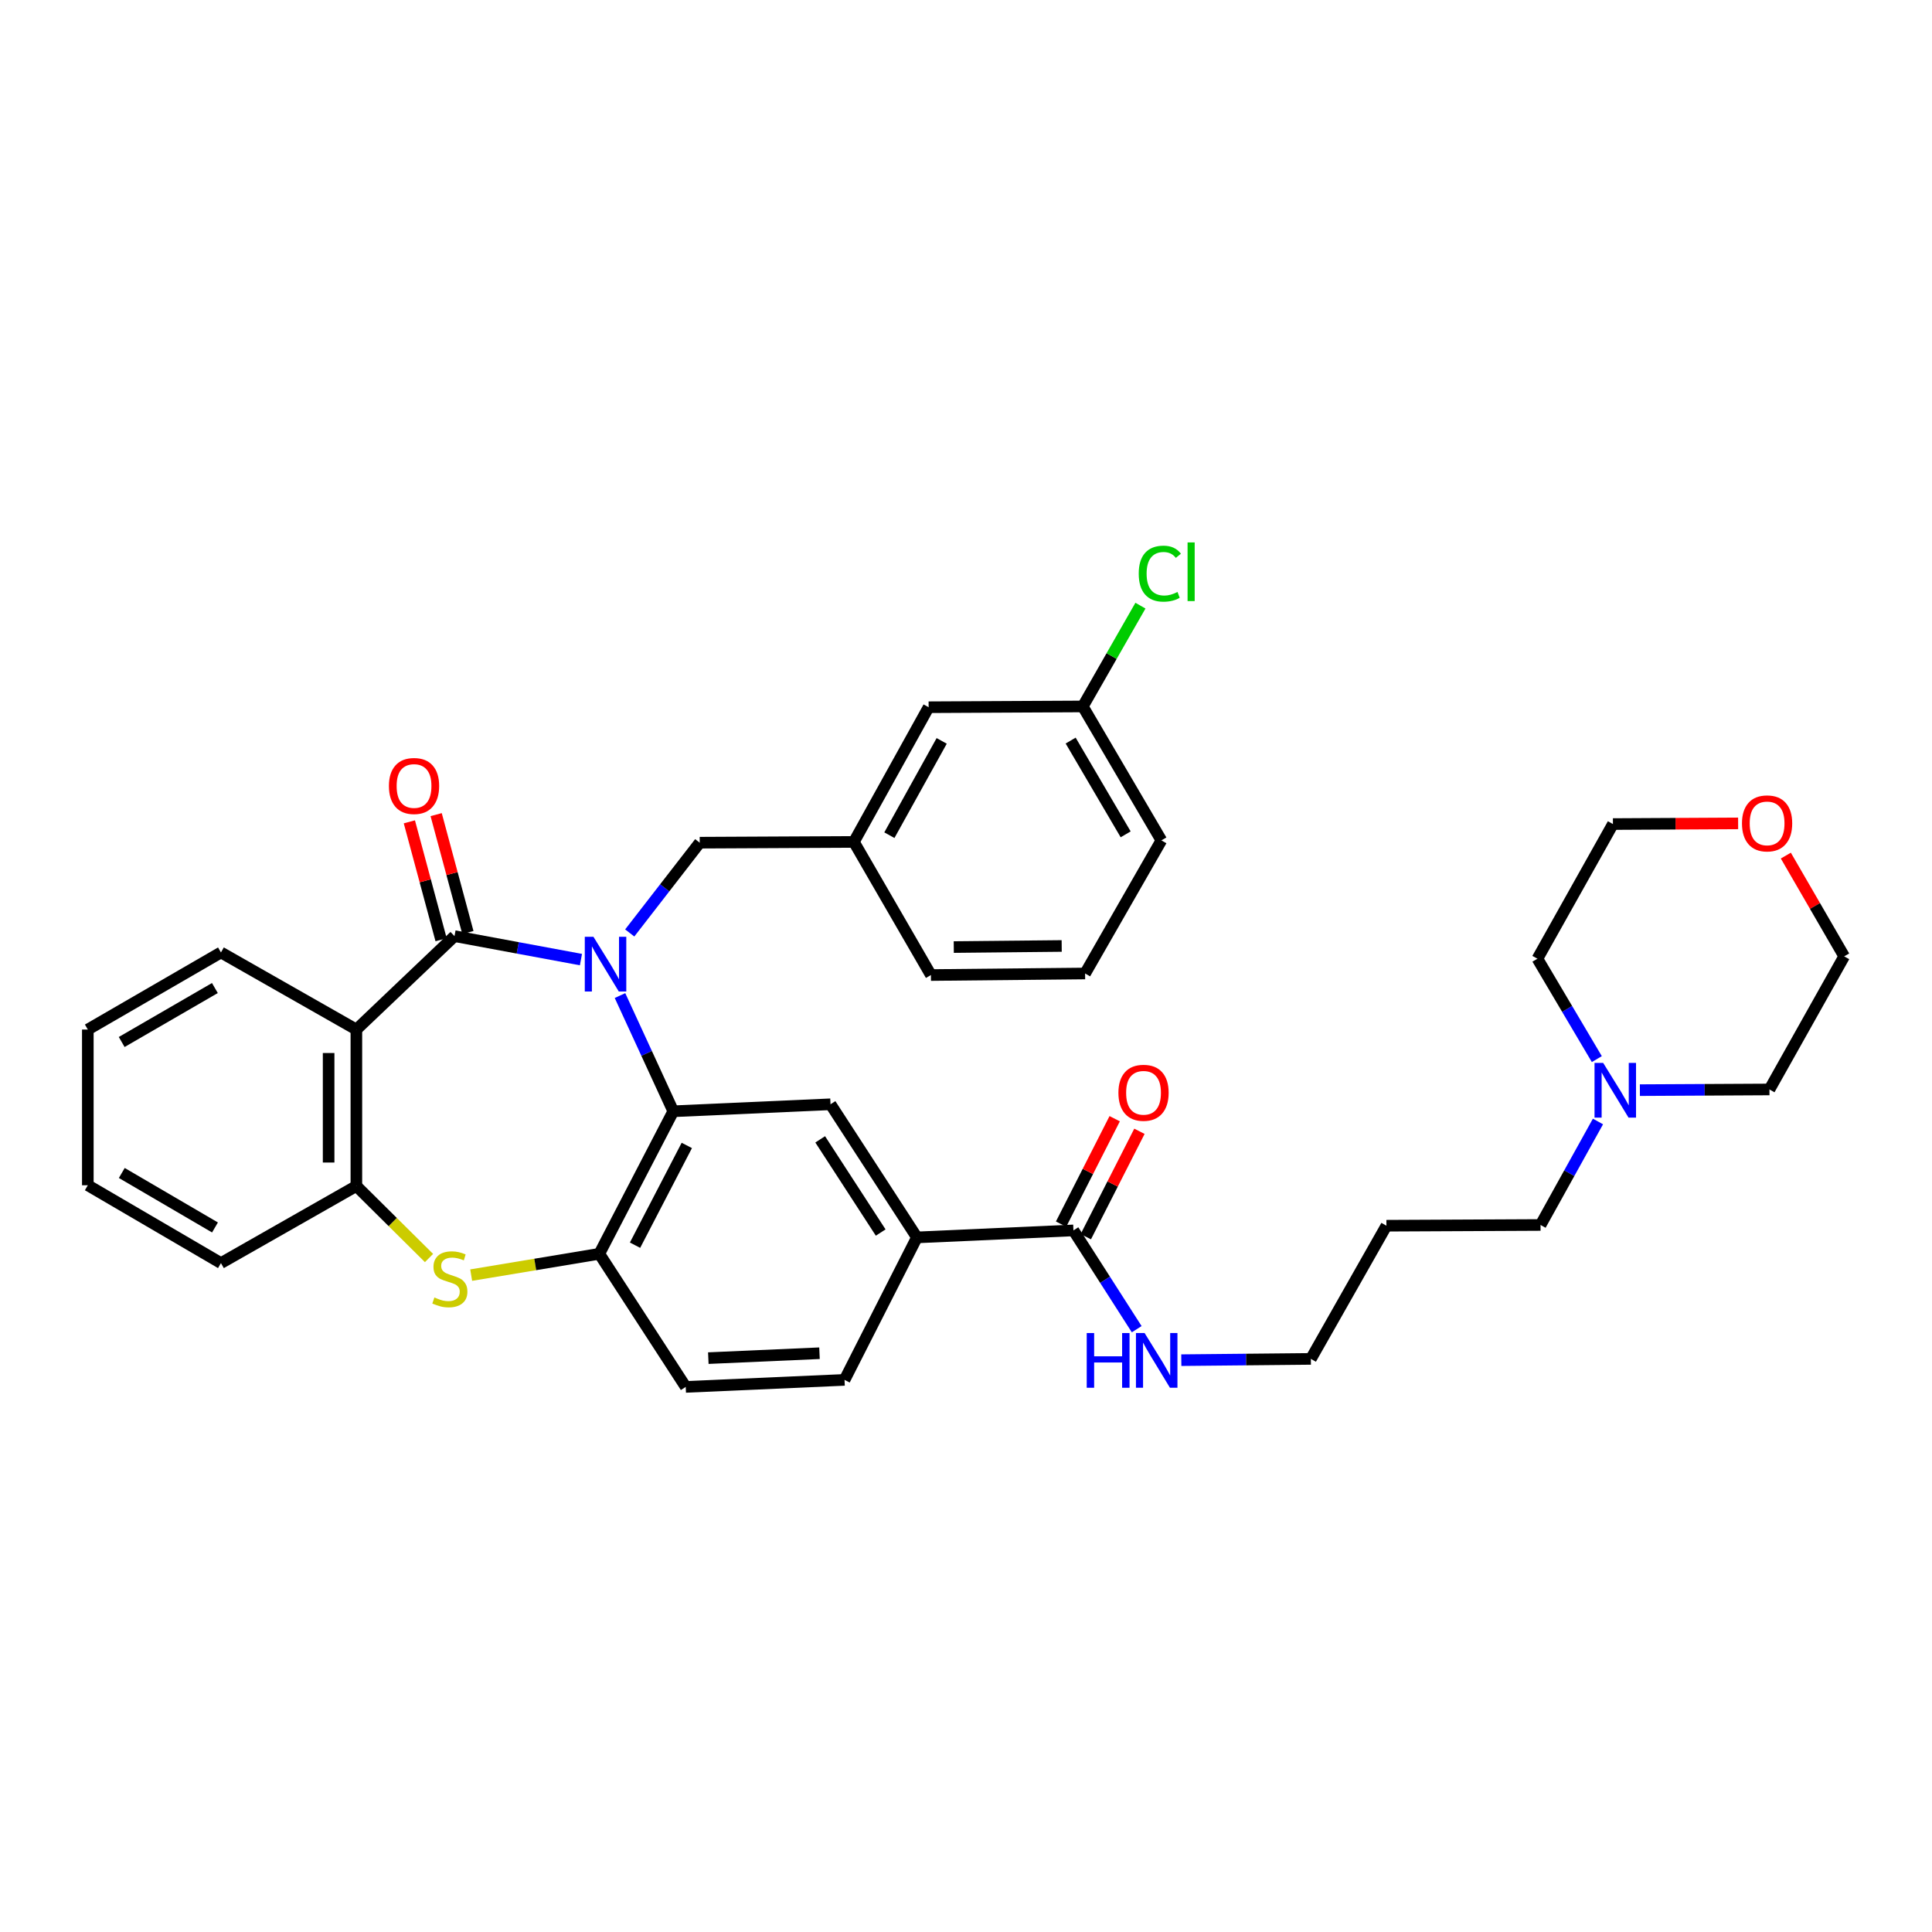 <?xml version='1.0' encoding='iso-8859-1'?>
<svg version='1.1' baseProfile='full'
              xmlns='http://www.w3.org/2000/svg'
                      xmlns:rdkit='http://www.rdkit.org/xml'
                      xmlns:xlink='http://www.w3.org/1999/xlink'
                  xml:space='preserve'
width='1000px' height='1000px' viewBox='0 0 1000 1000'>
<!-- END OF HEADER -->
<rect style='opacity:1.0;fill:#FFFFFF;stroke:none' width='1000' height='1000' x='0' y='0'> </rect>
<path class='bond-0' d='M 300.698,496.686 L 267.971,490.613' style='fill:none;fill-rule:evenodd;stroke:#0000FF;stroke-width:6px;stroke-linecap:butt;stroke-linejoin:miter;stroke-opacity:1' />
<path class='bond-0' d='M 267.971,490.613 L 235.245,484.54' style='fill:none;fill-rule:evenodd;stroke:#000000;stroke-width:6px;stroke-linecap:butt;stroke-linejoin:miter;stroke-opacity:1' />
<path class='bond-1' d='M 320.91,515.303 L 334.696,545.248' style='fill:none;fill-rule:evenodd;stroke:#0000FF;stroke-width:6px;stroke-linecap:butt;stroke-linejoin:miter;stroke-opacity:1' />
<path class='bond-1' d='M 334.696,545.248 L 348.482,575.194' style='fill:none;fill-rule:evenodd;stroke:#000000;stroke-width:6px;stroke-linecap:butt;stroke-linejoin:miter;stroke-opacity:1' />
<path class='bond-9' d='M 325.947,482.899 L 344.061,459.536' style='fill:none;fill-rule:evenodd;stroke:#0000FF;stroke-width:6px;stroke-linecap:butt;stroke-linejoin:miter;stroke-opacity:1' />
<path class='bond-9' d='M 344.061,459.536 L 362.176,436.173' style='fill:none;fill-rule:evenodd;stroke:#000000;stroke-width:6px;stroke-linecap:butt;stroke-linejoin:miter;stroke-opacity:1' />
<path class='bond-2' d='M 235.245,484.54 L 184.46,532.891' style='fill:none;fill-rule:evenodd;stroke:#000000;stroke-width:6px;stroke-linecap:butt;stroke-linejoin:miter;stroke-opacity:1' />
<path class='bond-10' d='M 242.18,482.673 L 233.968,452.161' style='fill:none;fill-rule:evenodd;stroke:#000000;stroke-width:6px;stroke-linecap:butt;stroke-linejoin:miter;stroke-opacity:1' />
<path class='bond-10' d='M 233.968,452.161 L 225.755,421.649' style='fill:none;fill-rule:evenodd;stroke:#FF0000;stroke-width:6px;stroke-linecap:butt;stroke-linejoin:miter;stroke-opacity:1' />
<path class='bond-10' d='M 228.31,486.406 L 220.097,455.895' style='fill:none;fill-rule:evenodd;stroke:#000000;stroke-width:6px;stroke-linecap:butt;stroke-linejoin:miter;stroke-opacity:1' />
<path class='bond-10' d='M 220.097,455.895 L 211.885,425.383' style='fill:none;fill-rule:evenodd;stroke:#FF0000;stroke-width:6px;stroke-linecap:butt;stroke-linejoin:miter;stroke-opacity:1' />
<path class='bond-4' d='M 348.482,575.194 L 310.202,648.961' style='fill:none;fill-rule:evenodd;stroke:#000000;stroke-width:6px;stroke-linecap:butt;stroke-linejoin:miter;stroke-opacity:1' />
<path class='bond-4' d='M 355.49,592.875 L 328.693,644.512' style='fill:none;fill-rule:evenodd;stroke:#000000;stroke-width:6px;stroke-linecap:butt;stroke-linejoin:miter;stroke-opacity:1' />
<path class='bond-6' d='M 348.482,575.194 L 429.871,571.571' style='fill:none;fill-rule:evenodd;stroke:#000000;stroke-width:6px;stroke-linecap:butt;stroke-linejoin:miter;stroke-opacity:1' />
<path class='bond-5' d='M 184.46,532.891 L 184.46,613.873' style='fill:none;fill-rule:evenodd;stroke:#000000;stroke-width:6px;stroke-linecap:butt;stroke-linejoin:miter;stroke-opacity:1' />
<path class='bond-5' d='M 170.095,545.038 L 170.095,601.726' style='fill:none;fill-rule:evenodd;stroke:#000000;stroke-width:6px;stroke-linecap:butt;stroke-linejoin:miter;stroke-opacity:1' />
<path class='bond-19' d='M 184.46,532.891 L 114.363,492.991' style='fill:none;fill-rule:evenodd;stroke:#000000;stroke-width:6px;stroke-linecap:butt;stroke-linejoin:miter;stroke-opacity:1' />
<path class='bond-3' d='M 243.883,660.003 L 277.043,654.482' style='fill:none;fill-rule:evenodd;stroke:#CCCC00;stroke-width:6px;stroke-linecap:butt;stroke-linejoin:miter;stroke-opacity:1' />
<path class='bond-3' d='M 277.043,654.482 L 310.202,648.961' style='fill:none;fill-rule:evenodd;stroke:#000000;stroke-width:6px;stroke-linecap:butt;stroke-linejoin:miter;stroke-opacity:1' />
<path class='bond-35' d='M 222.06,651.15 L 203.26,632.512' style='fill:none;fill-rule:evenodd;stroke:#CCCC00;stroke-width:6px;stroke-linecap:butt;stroke-linejoin:miter;stroke-opacity:1' />
<path class='bond-35' d='M 203.26,632.512 L 184.46,613.873' style='fill:none;fill-rule:evenodd;stroke:#000000;stroke-width:6px;stroke-linecap:butt;stroke-linejoin:miter;stroke-opacity:1' />
<path class='bond-12' d='M 310.202,648.961 L 354.93,717.861' style='fill:none;fill-rule:evenodd;stroke:#000000;stroke-width:6px;stroke-linecap:butt;stroke-linejoin:miter;stroke-opacity:1' />
<path class='bond-24' d='M 184.46,613.873 L 114.363,653.773' style='fill:none;fill-rule:evenodd;stroke:#000000;stroke-width:6px;stroke-linecap:butt;stroke-linejoin:miter;stroke-opacity:1' />
<path class='bond-8' d='M 429.871,571.571 L 474.599,640.479' style='fill:none;fill-rule:evenodd;stroke:#000000;stroke-width:6px;stroke-linecap:butt;stroke-linejoin:miter;stroke-opacity:1' />
<path class='bond-8' d='M 424.532,589.727 L 455.842,637.963' style='fill:none;fill-rule:evenodd;stroke:#000000;stroke-width:6px;stroke-linecap:butt;stroke-linejoin:miter;stroke-opacity:1' />
<path class='bond-7' d='M 555.613,636.856 L 474.599,640.479' style='fill:none;fill-rule:evenodd;stroke:#000000;stroke-width:6px;stroke-linecap:butt;stroke-linejoin:miter;stroke-opacity:1' />
<path class='bond-13' d='M 562.015,640.112 L 575.891,612.833' style='fill:none;fill-rule:evenodd;stroke:#000000;stroke-width:6px;stroke-linecap:butt;stroke-linejoin:miter;stroke-opacity:1' />
<path class='bond-13' d='M 575.891,612.833 L 589.767,585.554' style='fill:none;fill-rule:evenodd;stroke:#FF0000;stroke-width:6px;stroke-linecap:butt;stroke-linejoin:miter;stroke-opacity:1' />
<path class='bond-13' d='M 549.212,633.599 L 563.088,606.321' style='fill:none;fill-rule:evenodd;stroke:#000000;stroke-width:6px;stroke-linecap:butt;stroke-linejoin:miter;stroke-opacity:1' />
<path class='bond-13' d='M 563.088,606.321 L 576.964,579.042' style='fill:none;fill-rule:evenodd;stroke:#FF0000;stroke-width:6px;stroke-linecap:butt;stroke-linejoin:miter;stroke-opacity:1' />
<path class='bond-17' d='M 555.613,636.856 L 571.986,662.421' style='fill:none;fill-rule:evenodd;stroke:#000000;stroke-width:6px;stroke-linecap:butt;stroke-linejoin:miter;stroke-opacity:1' />
<path class='bond-17' d='M 571.986,662.421 L 588.358,687.986' style='fill:none;fill-rule:evenodd;stroke:#0000FF;stroke-width:6px;stroke-linecap:butt;stroke-linejoin:miter;stroke-opacity:1' />
<path class='bond-14' d='M 474.599,640.479 L 437.133,714.231' style='fill:none;fill-rule:evenodd;stroke:#000000;stroke-width:6px;stroke-linecap:butt;stroke-linejoin:miter;stroke-opacity:1' />
<path class='bond-15' d='M 362.176,436.173 L 441.977,435.782' style='fill:none;fill-rule:evenodd;stroke:#000000;stroke-width:6px;stroke-linecap:butt;stroke-linejoin:miter;stroke-opacity:1' />
<path class='bond-11' d='M 827.104,580.478 L 812.245,607.262' style='fill:none;fill-rule:evenodd;stroke:#0000FF;stroke-width:6px;stroke-linecap:butt;stroke-linejoin:miter;stroke-opacity:1' />
<path class='bond-11' d='M 812.245,607.262 L 797.386,634.047' style='fill:none;fill-rule:evenodd;stroke:#000000;stroke-width:6px;stroke-linecap:butt;stroke-linejoin:miter;stroke-opacity:1' />
<path class='bond-25' d='M 848.8,564.257 L 882.333,564.079' style='fill:none;fill-rule:evenodd;stroke:#0000FF;stroke-width:6px;stroke-linecap:butt;stroke-linejoin:miter;stroke-opacity:1' />
<path class='bond-25' d='M 882.333,564.079 L 915.866,563.902' style='fill:none;fill-rule:evenodd;stroke:#000000;stroke-width:6px;stroke-linecap:butt;stroke-linejoin:miter;stroke-opacity:1' />
<path class='bond-26' d='M 826.514,548.187 L 811.14,522.209' style='fill:none;fill-rule:evenodd;stroke:#0000FF;stroke-width:6px;stroke-linecap:butt;stroke-linejoin:miter;stroke-opacity:1' />
<path class='bond-26' d='M 811.14,522.209 L 795.766,496.231' style='fill:none;fill-rule:evenodd;stroke:#000000;stroke-width:6px;stroke-linecap:butt;stroke-linejoin:miter;stroke-opacity:1' />
<path class='bond-36' d='M 354.93,717.861 L 437.133,714.231' style='fill:none;fill-rule:evenodd;stroke:#000000;stroke-width:6px;stroke-linecap:butt;stroke-linejoin:miter;stroke-opacity:1' />
<path class='bond-36' d='M 366.627,702.967 L 424.169,700.425' style='fill:none;fill-rule:evenodd;stroke:#000000;stroke-width:6px;stroke-linecap:butt;stroke-linejoin:miter;stroke-opacity:1' />
<path class='bond-18' d='M 441.977,435.782 L 480.656,366.06' style='fill:none;fill-rule:evenodd;stroke:#000000;stroke-width:6px;stroke-linecap:butt;stroke-linejoin:miter;stroke-opacity:1' />
<path class='bond-18' d='M 460.339,432.291 L 487.415,383.486' style='fill:none;fill-rule:evenodd;stroke:#000000;stroke-width:6px;stroke-linecap:butt;stroke-linejoin:miter;stroke-opacity:1' />
<path class='bond-31' d='M 441.977,435.782 L 481.845,504.682' style='fill:none;fill-rule:evenodd;stroke:#000000;stroke-width:6px;stroke-linecap:butt;stroke-linejoin:miter;stroke-opacity:1' />
<path class='bond-16' d='M 899.65,426.183 L 867.251,426.358' style='fill:none;fill-rule:evenodd;stroke:#FF0000;stroke-width:6px;stroke-linecap:butt;stroke-linejoin:miter;stroke-opacity:1' />
<path class='bond-16' d='M 867.251,426.358 L 834.852,426.533' style='fill:none;fill-rule:evenodd;stroke:#000000;stroke-width:6px;stroke-linecap:butt;stroke-linejoin:miter;stroke-opacity:1' />
<path class='bond-39' d='M 924.344,442.852 L 939.445,468.931' style='fill:none;fill-rule:evenodd;stroke:#FF0000;stroke-width:6px;stroke-linecap:butt;stroke-linejoin:miter;stroke-opacity:1' />
<path class='bond-39' d='M 939.445,468.931 L 954.545,495.01' style='fill:none;fill-rule:evenodd;stroke:#000000;stroke-width:6px;stroke-linecap:butt;stroke-linejoin:miter;stroke-opacity:1' />
<path class='bond-28' d='M 611.441,704.019 L 644.974,703.69' style='fill:none;fill-rule:evenodd;stroke:#0000FF;stroke-width:6px;stroke-linecap:butt;stroke-linejoin:miter;stroke-opacity:1' />
<path class='bond-28' d='M 644.974,703.69 L 678.506,703.362' style='fill:none;fill-rule:evenodd;stroke:#000000;stroke-width:6px;stroke-linecap:butt;stroke-linejoin:miter;stroke-opacity:1' />
<path class='bond-20' d='M 480.656,366.06 L 560.457,365.653' style='fill:none;fill-rule:evenodd;stroke:#000000;stroke-width:6px;stroke-linecap:butt;stroke-linejoin:miter;stroke-opacity:1' />
<path class='bond-33' d='M 114.363,492.991 L 45.455,532.891' style='fill:none;fill-rule:evenodd;stroke:#000000;stroke-width:6px;stroke-linecap:butt;stroke-linejoin:miter;stroke-opacity:1' />
<path class='bond-33' d='M 111.224,511.406 L 62.989,539.337' style='fill:none;fill-rule:evenodd;stroke:#000000;stroke-width:6px;stroke-linecap:butt;stroke-linejoin:miter;stroke-opacity:1' />
<path class='bond-21' d='M 560.457,365.653 L 575.374,339.569' style='fill:none;fill-rule:evenodd;stroke:#000000;stroke-width:6px;stroke-linecap:butt;stroke-linejoin:miter;stroke-opacity:1' />
<path class='bond-21' d='M 575.374,339.569 L 590.29,313.486' style='fill:none;fill-rule:evenodd;stroke:#00CC00;stroke-width:6px;stroke-linecap:butt;stroke-linejoin:miter;stroke-opacity:1' />
<path class='bond-37' d='M 560.457,365.653 L 601.132,434.984' style='fill:none;fill-rule:evenodd;stroke:#000000;stroke-width:6px;stroke-linecap:butt;stroke-linejoin:miter;stroke-opacity:1' />
<path class='bond-37' d='M 554.169,383.321 L 582.641,431.852' style='fill:none;fill-rule:evenodd;stroke:#000000;stroke-width:6px;stroke-linecap:butt;stroke-linejoin:miter;stroke-opacity:1' />
<path class='bond-22' d='M 797.386,634.047 L 717.609,634.43' style='fill:none;fill-rule:evenodd;stroke:#000000;stroke-width:6px;stroke-linecap:butt;stroke-linejoin:miter;stroke-opacity:1' />
<path class='bond-23' d='M 717.609,634.43 L 678.506,703.362' style='fill:none;fill-rule:evenodd;stroke:#000000;stroke-width:6px;stroke-linecap:butt;stroke-linejoin:miter;stroke-opacity:1' />
<path class='bond-38' d='M 114.363,653.773 L 45.455,613.49' style='fill:none;fill-rule:evenodd;stroke:#000000;stroke-width:6px;stroke-linecap:butt;stroke-linejoin:miter;stroke-opacity:1' />
<path class='bond-38' d='M 111.276,635.33 L 63.04,607.132' style='fill:none;fill-rule:evenodd;stroke:#000000;stroke-width:6px;stroke-linecap:butt;stroke-linejoin:miter;stroke-opacity:1' />
<path class='bond-30' d='M 915.866,563.902 L 954.545,495.01' style='fill:none;fill-rule:evenodd;stroke:#000000;stroke-width:6px;stroke-linecap:butt;stroke-linejoin:miter;stroke-opacity:1' />
<path class='bond-29' d='M 795.766,496.231 L 834.852,426.533' style='fill:none;fill-rule:evenodd;stroke:#000000;stroke-width:6px;stroke-linecap:butt;stroke-linejoin:miter;stroke-opacity:1' />
<path class='bond-27' d='M 561.646,503.876 L 481.845,504.682' style='fill:none;fill-rule:evenodd;stroke:#000000;stroke-width:6px;stroke-linecap:butt;stroke-linejoin:miter;stroke-opacity:1' />
<path class='bond-27' d='M 549.531,489.633 L 493.67,490.197' style='fill:none;fill-rule:evenodd;stroke:#000000;stroke-width:6px;stroke-linecap:butt;stroke-linejoin:miter;stroke-opacity:1' />
<path class='bond-32' d='M 561.646,503.876 L 601.132,434.984' style='fill:none;fill-rule:evenodd;stroke:#000000;stroke-width:6px;stroke-linecap:butt;stroke-linejoin:miter;stroke-opacity:1' />
<path class='bond-34' d='M 45.455,532.891 L 45.455,613.49' style='fill:none;fill-rule:evenodd;stroke:#000000;stroke-width:6px;stroke-linecap:butt;stroke-linejoin:miter;stroke-opacity:1' />
<path  class='atom-0' d='M 307.166 484.888
L 316.446 499.888
Q 317.366 501.368, 318.846 504.048
Q 320.326 506.728, 320.406 506.888
L 320.406 484.888
L 324.166 484.888
L 324.166 513.208
L 320.286 513.208
L 310.326 496.808
Q 309.166 494.888, 307.926 492.688
Q 306.726 490.488, 306.366 489.808
L 306.366 513.208
L 302.686 513.208
L 302.686 484.888
L 307.166 484.888
' fill='#0000FF'/>
<path  class='atom-4' d='M 224.843 671.561
Q 225.163 671.681, 226.483 672.241
Q 227.803 672.801, 229.243 673.161
Q 230.723 673.481, 232.163 673.481
Q 234.843 673.481, 236.403 672.201
Q 237.963 670.881, 237.963 668.601
Q 237.963 667.041, 237.163 666.081
Q 236.403 665.121, 235.203 664.601
Q 234.003 664.081, 232.003 663.481
Q 229.483 662.721, 227.963 662.001
Q 226.483 661.281, 225.403 659.761
Q 224.363 658.241, 224.363 655.681
Q 224.363 652.121, 226.763 649.921
Q 229.203 647.721, 234.003 647.721
Q 237.283 647.721, 241.003 649.281
L 240.083 652.361
Q 236.683 650.961, 234.123 650.961
Q 231.363 650.961, 229.843 652.121
Q 228.323 653.241, 228.363 655.201
Q 228.363 656.721, 229.123 657.641
Q 229.923 658.561, 231.043 659.081
Q 232.203 659.601, 234.123 660.201
Q 236.683 661.001, 238.203 661.801
Q 239.723 662.601, 240.803 664.241
Q 241.923 665.841, 241.923 668.601
Q 241.923 672.521, 239.283 674.641
Q 236.683 676.721, 232.323 676.721
Q 229.803 676.721, 227.883 676.161
Q 226.003 675.641, 223.763 674.721
L 224.843 671.561
' fill='#CCCC00'/>
<path  class='atom-11' d='M 201.305 406.822
Q 201.305 400.022, 204.665 396.222
Q 208.025 392.422, 214.305 392.422
Q 220.585 392.422, 223.945 396.222
Q 227.305 400.022, 227.305 406.822
Q 227.305 413.702, 223.905 417.622
Q 220.505 421.502, 214.305 421.502
Q 208.065 421.502, 204.665 417.622
Q 201.305 413.742, 201.305 406.822
M 214.305 418.302
Q 218.625 418.302, 220.945 415.422
Q 223.305 412.502, 223.305 406.822
Q 223.305 401.262, 220.945 398.462
Q 218.625 395.622, 214.305 395.622
Q 209.985 395.622, 207.625 398.422
Q 205.305 401.222, 205.305 406.822
Q 205.305 412.542, 207.625 415.422
Q 209.985 418.302, 214.305 418.302
' fill='#FF0000'/>
<path  class='atom-12' d='M 829.805 550.165
L 839.085 565.165
Q 840.005 566.645, 841.485 569.325
Q 842.965 572.005, 843.045 572.165
L 843.045 550.165
L 846.805 550.165
L 846.805 578.485
L 842.925 578.485
L 832.965 562.085
Q 831.805 560.165, 830.565 557.965
Q 829.365 555.765, 829.005 555.085
L 829.005 578.485
L 825.325 578.485
L 825.325 550.165
L 829.805 550.165
' fill='#0000FF'/>
<path  class='atom-14' d='M 578.891 565.618
Q 578.891 558.818, 582.251 555.018
Q 585.611 551.218, 591.891 551.218
Q 598.171 551.218, 601.531 555.018
Q 604.891 558.818, 604.891 565.618
Q 604.891 572.498, 601.491 576.418
Q 598.091 580.298, 591.891 580.298
Q 585.651 580.298, 582.251 576.418
Q 578.891 572.538, 578.891 565.618
M 591.891 577.098
Q 596.211 577.098, 598.531 574.218
Q 600.891 571.298, 600.891 565.618
Q 600.891 560.058, 598.531 557.258
Q 596.211 554.418, 591.891 554.418
Q 587.571 554.418, 585.211 557.218
Q 582.891 560.018, 582.891 565.618
Q 582.891 571.338, 585.211 574.218
Q 587.571 577.098, 591.891 577.098
' fill='#FF0000'/>
<path  class='atom-17' d='M 901.645 426.182
Q 901.645 419.382, 905.005 415.582
Q 908.365 411.782, 914.645 411.782
Q 920.925 411.782, 924.285 415.582
Q 927.645 419.382, 927.645 426.182
Q 927.645 433.062, 924.245 436.982
Q 920.845 440.862, 914.645 440.862
Q 908.405 440.862, 905.005 436.982
Q 901.645 433.102, 901.645 426.182
M 914.645 437.662
Q 918.965 437.662, 921.285 434.782
Q 923.645 431.862, 923.645 426.182
Q 923.645 420.622, 921.285 417.822
Q 918.965 414.982, 914.645 414.982
Q 910.325 414.982, 907.965 417.782
Q 905.645 420.582, 905.645 426.182
Q 905.645 431.902, 907.965 434.782
Q 910.325 437.662, 914.645 437.662
' fill='#FF0000'/>
<path  class='atom-18' d='M 562.486 689.984
L 566.326 689.984
L 566.326 702.024
L 580.806 702.024
L 580.806 689.984
L 584.646 689.984
L 584.646 718.304
L 580.806 718.304
L 580.806 705.224
L 566.326 705.224
L 566.326 718.304
L 562.486 718.304
L 562.486 689.984
' fill='#0000FF'/>
<path  class='atom-18' d='M 592.446 689.984
L 601.726 704.984
Q 602.646 706.464, 604.126 709.144
Q 605.606 711.824, 605.686 711.984
L 605.686 689.984
L 609.446 689.984
L 609.446 718.304
L 605.566 718.304
L 595.606 701.904
Q 594.446 699.984, 593.206 697.784
Q 592.006 695.584, 591.646 694.904
L 591.646 718.304
L 587.966 718.304
L 587.966 689.984
L 592.446 689.984
' fill='#0000FF'/>
<path  class='atom-22' d='M 589.406 296.919
Q 589.406 289.879, 592.686 286.199
Q 596.006 282.479, 602.286 282.479
Q 608.126 282.479, 611.246 286.599
L 608.606 288.759
Q 606.326 285.759, 602.286 285.759
Q 598.006 285.759, 595.726 288.639
Q 593.486 291.479, 593.486 296.919
Q 593.486 302.519, 595.806 305.399
Q 598.166 308.279, 602.726 308.279
Q 605.846 308.279, 609.486 306.399
L 610.606 309.399
Q 609.126 310.359, 606.886 310.919
Q 604.646 311.479, 602.166 311.479
Q 596.006 311.479, 592.686 307.719
Q 589.406 303.959, 589.406 296.919
' fill='#00CC00'/>
<path  class='atom-22' d='M 614.686 280.759
L 618.366 280.759
L 618.366 311.119
L 614.686 311.119
L 614.686 280.759
' fill='#00CC00'/>
</svg>
